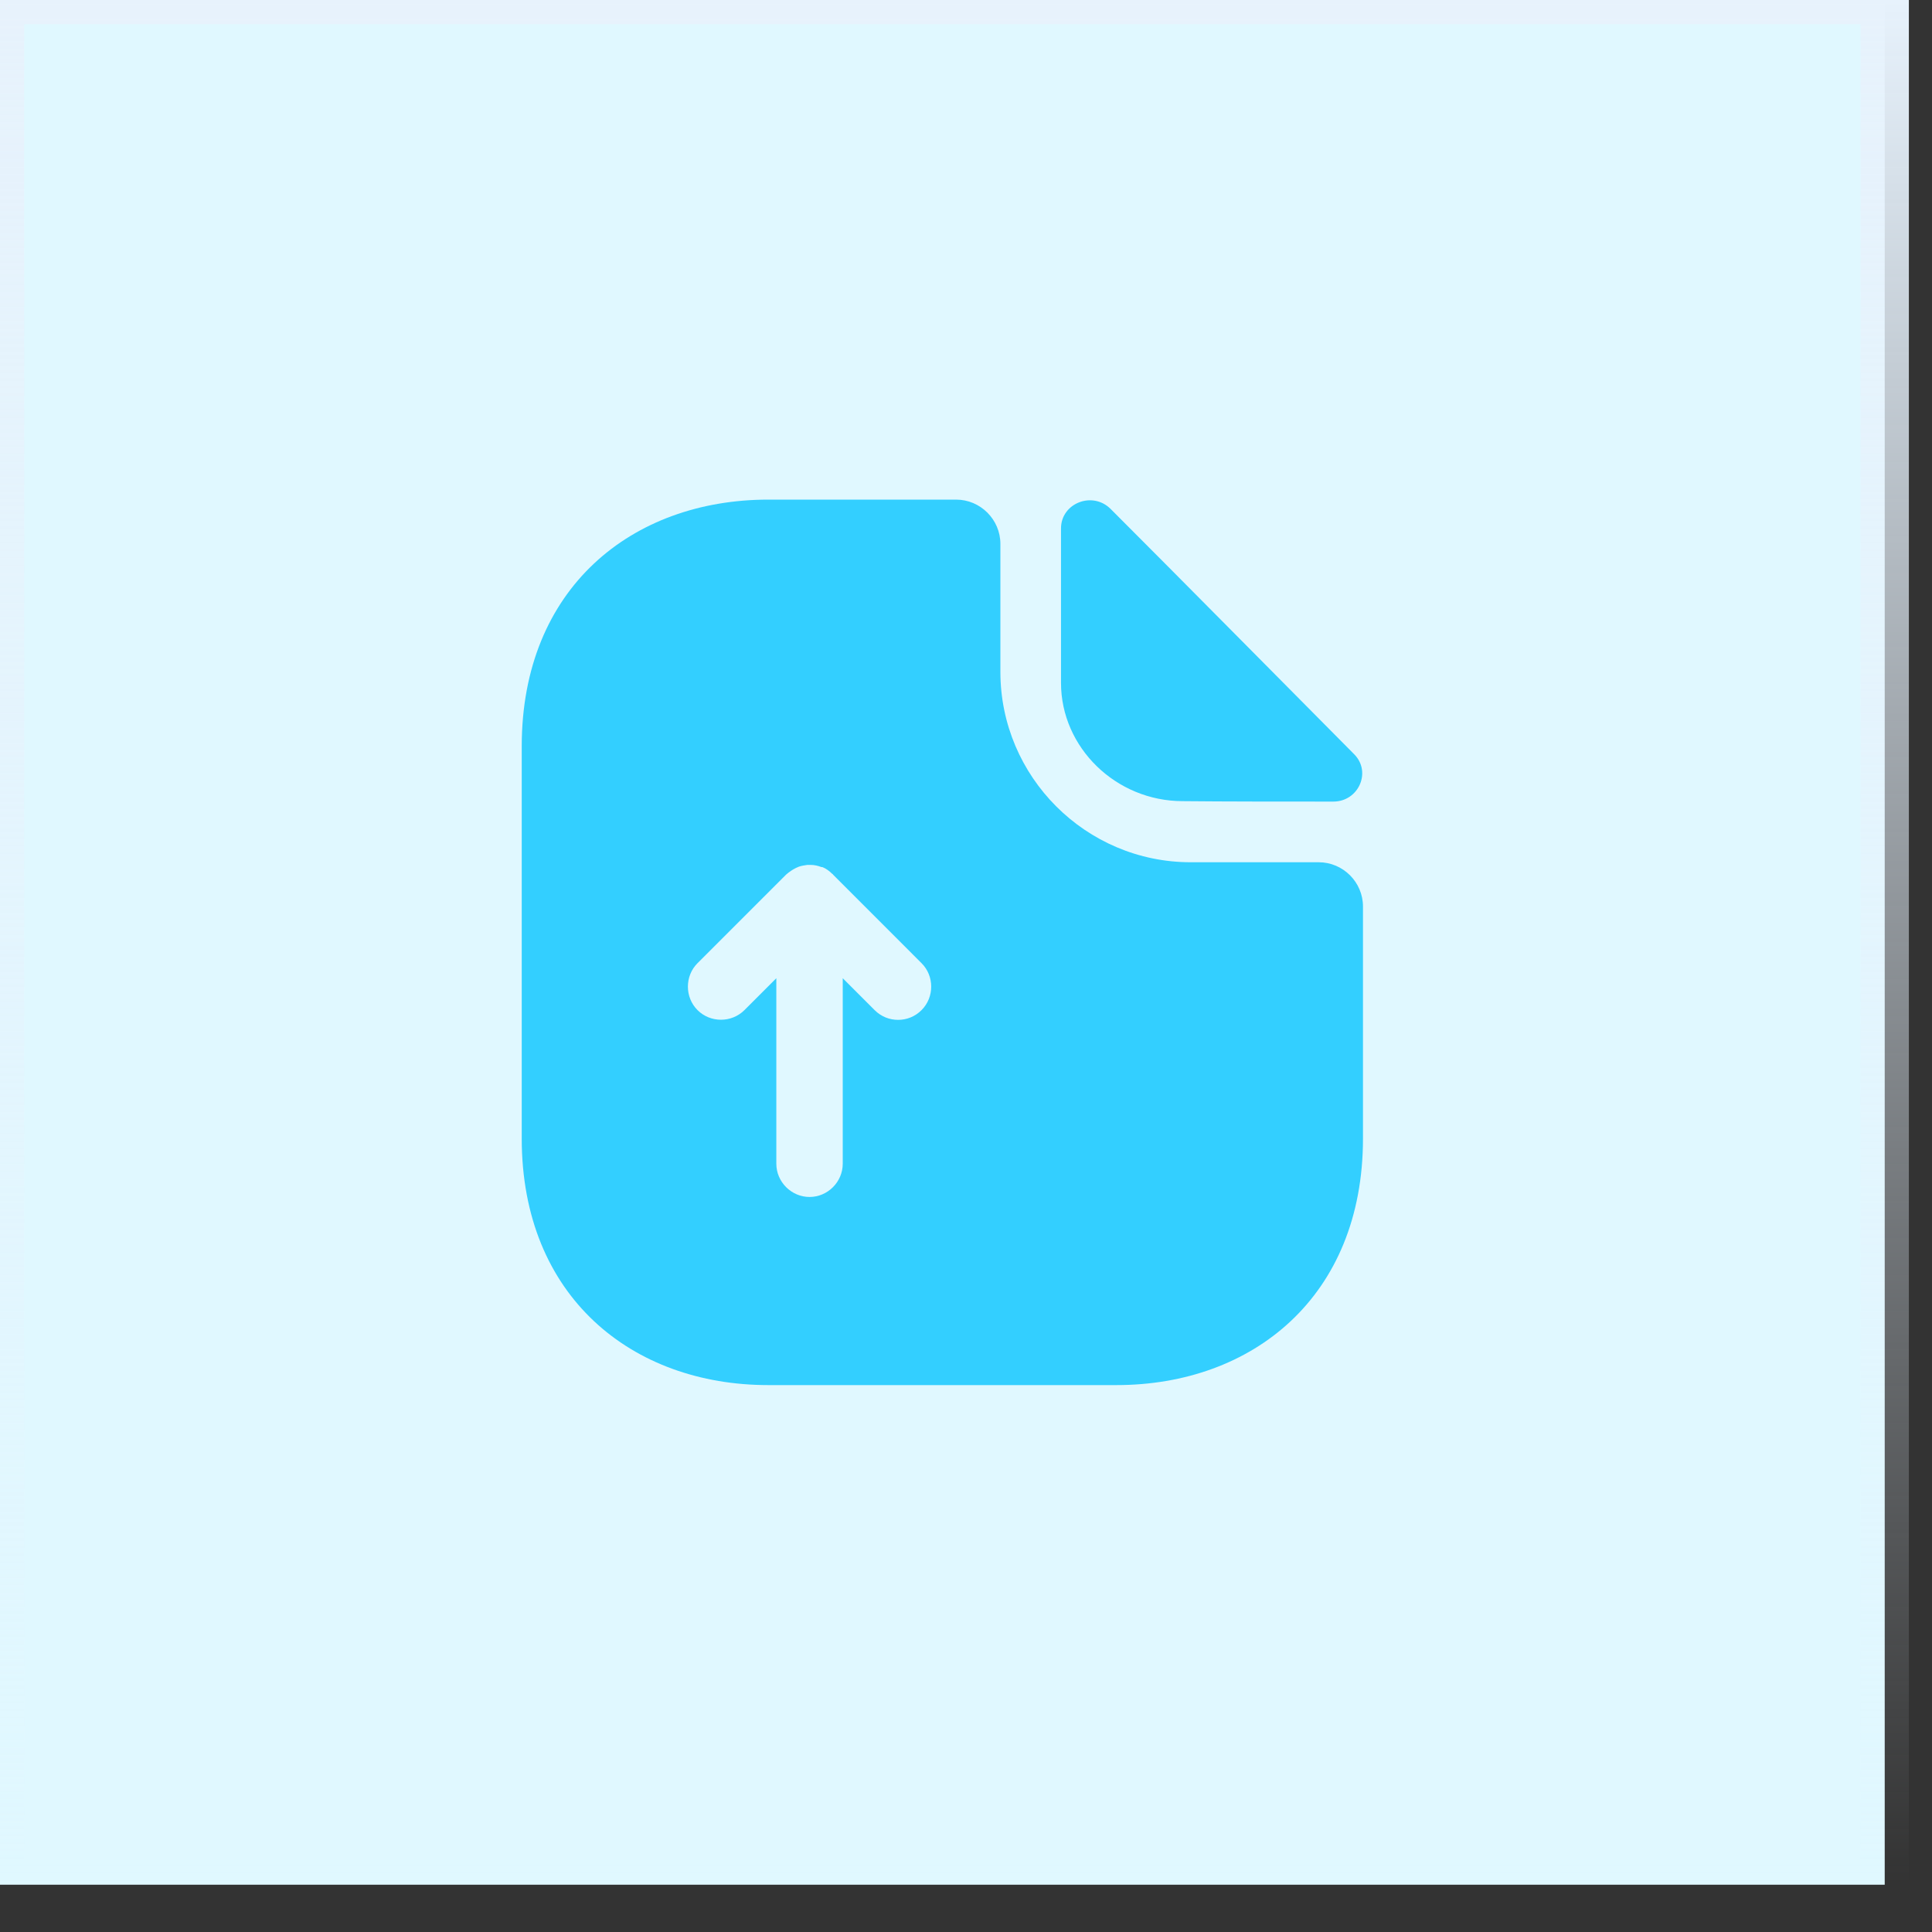 <svg width="40" height="40" viewBox="0 0 40 40" fill="none" xmlns="http://www.w3.org/2000/svg">
<rect x="0" y="0" width="40" height="40" fill="#333333" stroke="none"/>
<rect width="39.021" height="39.021" fill="#E0F8FF"/>
<rect width="39.021" height="39.021" stroke="url(#paint0_linear_2591_3357)"/>
<path d="M27.302 17.852H24.653C22.481 17.852 20.712 16.082 20.712 13.91V11.261C20.712 10.757 20.299 10.344 19.795 10.344H15.908C13.085 10.344 10.802 12.177 10.802 15.45V23.572C10.802 26.844 13.085 28.677 15.908 28.677H23.113C25.936 28.677 28.219 26.844 28.219 23.572V18.768C28.219 18.264 27.806 17.852 27.302 17.852ZM19.08 20.913C18.942 21.051 18.768 21.115 18.594 21.115C18.42 21.115 18.246 21.051 18.108 20.913L17.448 20.253V24.094C17.448 24.47 17.137 24.782 16.761 24.782C16.385 24.782 16.073 24.47 16.073 24.094V20.253L15.413 20.913C15.147 21.179 14.707 21.179 14.441 20.913C14.176 20.647 14.176 20.207 14.441 19.942L16.275 18.108C16.339 18.053 16.403 18.007 16.477 17.971C16.495 17.962 16.522 17.952 16.541 17.943C16.596 17.925 16.651 17.916 16.715 17.907C16.742 17.907 16.761 17.907 16.788 17.907C16.861 17.907 16.935 17.925 17.008 17.952C17.017 17.952 17.017 17.952 17.026 17.952C17.1 17.98 17.173 18.035 17.228 18.09C17.237 18.099 17.247 18.099 17.247 18.108L19.08 19.942C19.346 20.207 19.346 20.647 19.08 20.913Z" fill="#33CFFF"/>
<path d="M24.488 16.587C25.359 16.596 26.569 16.596 27.605 16.596C28.127 16.596 28.402 15.982 28.036 15.615C26.716 14.286 24.351 11.893 22.994 10.537C22.618 10.161 21.967 10.417 21.967 10.94V14.139C21.967 15.477 23.104 16.587 24.488 16.587Z" fill="#33CFFF"/>
<defs>
<linearGradient id="paint0_linear_2591_3357" x1="19.511" y1="0" x2="19.511" y2="39.021" gradientUnits="userSpaceOnUse">
<stop stop-color="#E7F2FC"/>
<stop offset="1" stop-color="#E7F2FC" stop-opacity="0"/>
</linearGradient>
</defs>
</svg>

